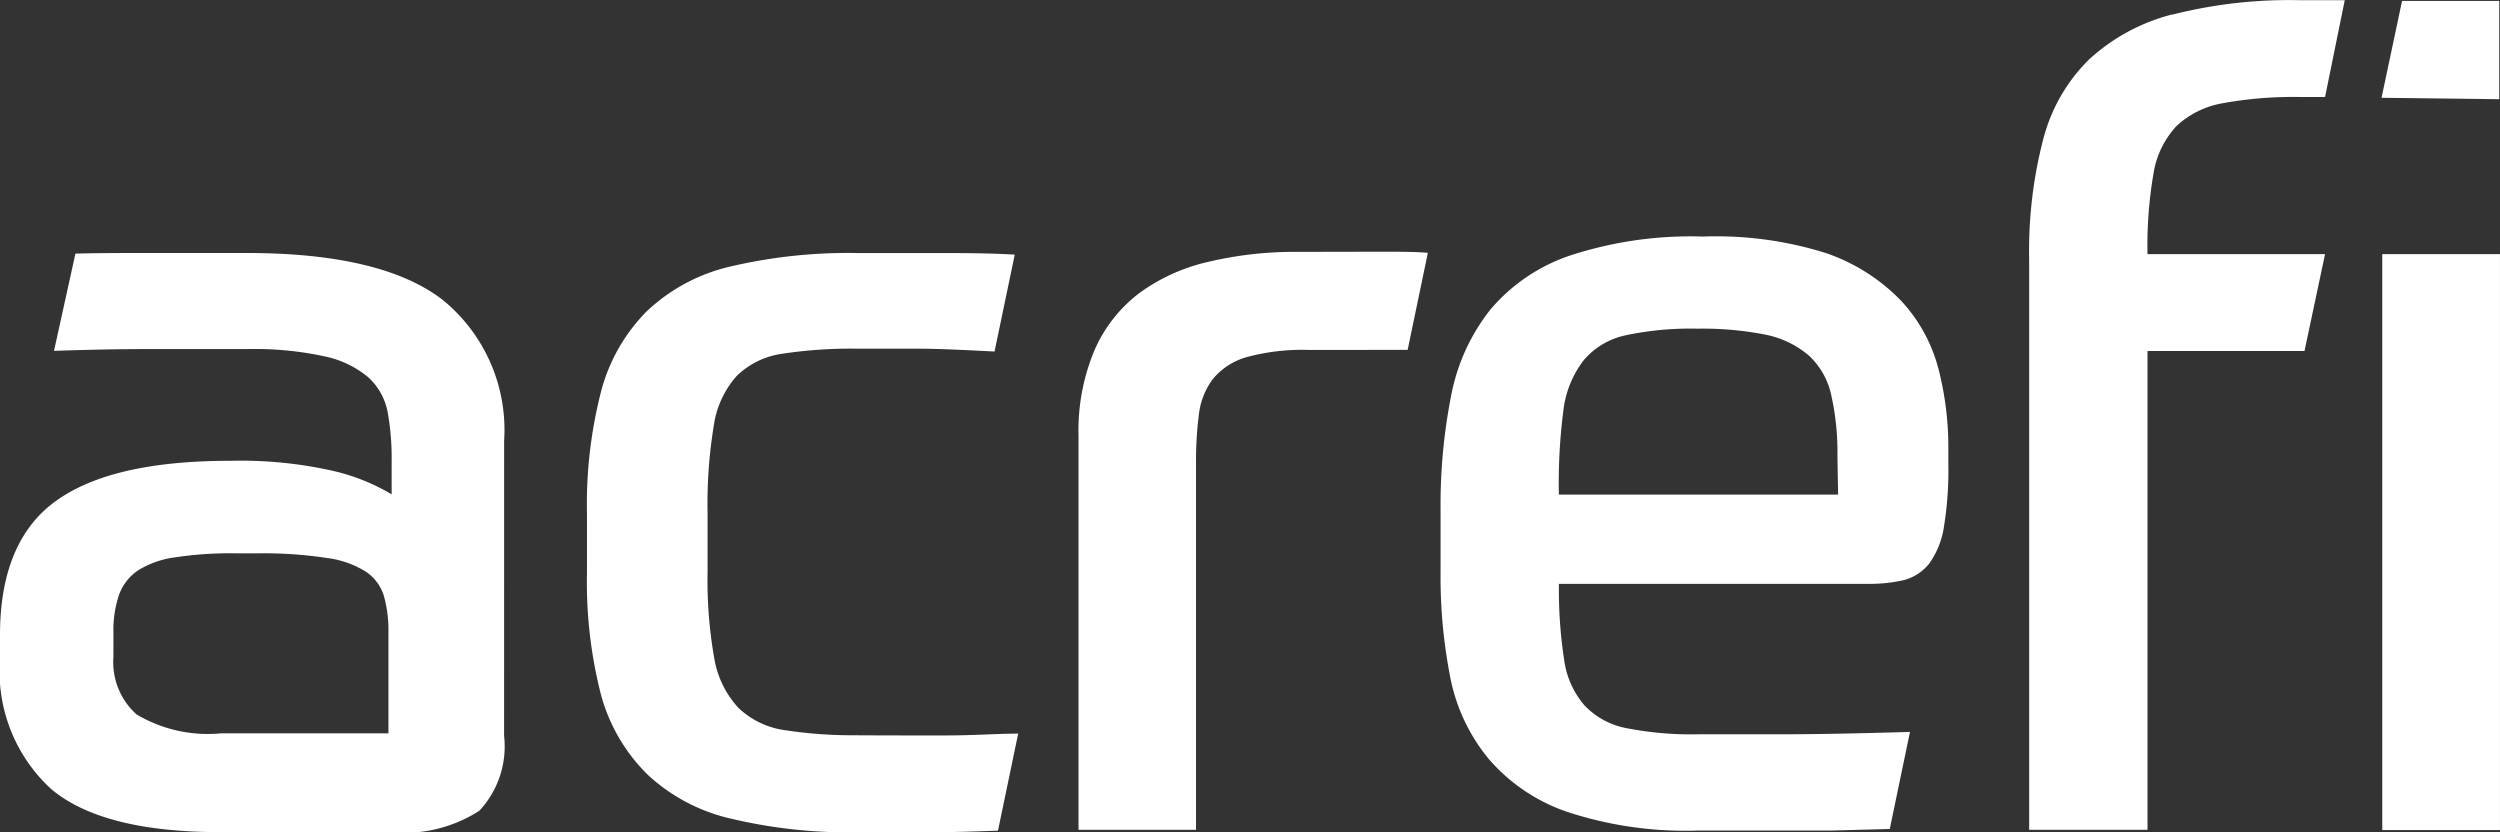 <svg id="Icon_Logo_Acrefi_Resumido" data-name="Icon / Logo_Acrefi / Resumido" xmlns="http://www.w3.org/2000/svg" width="96.127" height="32" viewBox="0 0 96.127 32">
  <rect x="0" y="0" width="96.127" height="32" fill="#333333" stroke="none"/>
  <path id="Caminho_11" data-name="Caminho 11" d="M150.5.05l-.789,3.725,4.526.055V.05H150.5" transform="translate(-58.139 -0.015)" fill="#fff"/>
  <path id="Caminho_12" data-name="Caminho 12" d="M53.067,9.672c.746,0,1.364,0,1.835.043l-.777,3.732H50.3a8.148,8.148,0,0,0-2.373.28,2.6,2.6,0,0,0-1.291.839,2.8,2.8,0,0,0-.538,1.367,13.939,13.939,0,0,0-.11,1.823V31.9H41.47V16.74a7.977,7.977,0,0,1,.612-3.276,5.529,5.529,0,0,1,1.7-2.182,7.159,7.159,0,0,1,2.655-1.215,14.388,14.388,0,0,1,3.45-.389ZM32.98,28.263a17.081,17.081,0,0,1-2.8-.194,3.226,3.226,0,0,1-1.786-.857,3.7,3.7,0,0,1-.93-1.908,17.164,17.164,0,0,1-.257-3.336V19.694a18.45,18.45,0,0,1,.239-3.337,3.636,3.636,0,0,1,.881-1.908,3.127,3.127,0,0,1,1.768-.857A17.7,17.7,0,0,1,32.98,13.4h2.288c.807,0,1.792.049,2.973.109l.777-3.725c-1.034-.061-2.092-.061-3.168-.061H32.98a19.823,19.823,0,0,0-4.893.517,6.968,6.968,0,0,0-3.211,1.714,6.832,6.832,0,0,0-1.768,3.106,17.4,17.4,0,0,0-.538,4.686v2.273a17.4,17.4,0,0,0,.538,4.686A6.8,6.8,0,0,0,24.9,29.777a6.969,6.969,0,0,0,3.236,1.7,19.534,19.534,0,0,0,4.893.517H35.7c1.034,0,1.927-.036,2.673-.061l.777-3.732c-.691,0-1.486.055-2.392.067s-2.147,0-3.731,0M91.6,31.91h4.526V9.764H91.6ZM74.53,14.152a12.081,12.081,0,0,1,.385,3.039v.638a13.487,13.487,0,0,1-.171,2.431,3.24,3.24,0,0,1-.557,1.392,1.836,1.836,0,0,1-.973.644,5.828,5.828,0,0,1-1.4.146H59.942a17.754,17.754,0,0,0,.2,2.917,3.369,3.369,0,0,0,.777,1.75,2.984,2.984,0,0,0,1.615.881,12.839,12.839,0,0,0,2.759.237h3.168q1.921,0,4.979-.091l-.777,3.732-2.281.061H65.263a14.558,14.558,0,0,1-4.979-.711,6.939,6.939,0,0,1-3.015-2.012,7.025,7.025,0,0,1-1.486-3.075A20.028,20.028,0,0,1,55.391,22V19.566a21.688,21.688,0,0,1,.41-4.376,7.616,7.616,0,0,1,1.511-3.3A6.9,6.9,0,0,1,60.37,9.818a14.921,14.921,0,0,1,5.107-.729,14.073,14.073,0,0,1,4.722.632,7.285,7.285,0,0,1,2.887,1.823,6.066,6.066,0,0,1,1.443,2.613m-3.878,3.4a10.069,10.069,0,0,0-.239-2.376,2.9,2.9,0,0,0-.862-1.519,3.679,3.679,0,0,0-1.658-.8,12.531,12.531,0,0,0-2.63-.231,11.952,11.952,0,0,0-2.759.255,2.9,2.9,0,0,0-1.615.966,3.918,3.918,0,0,0-.777,1.945,21.68,21.68,0,0,0-.171,3.215H70.677ZM83.54.544a7.471,7.471,0,0,0-3.211,1.732,6.632,6.632,0,0,0-1.768,3.081,17.058,17.058,0,0,0-.538,4.607V31.9h4.551V13.489H88.61L89.4,9.764H82.573a16.307,16.307,0,0,1,.232-3.106,3.467,3.467,0,0,1,.887-1.823,3.477,3.477,0,0,1,1.786-.875,15.055,15.055,0,0,1,2.954-.237H89.4L90.158,0H88.408a18.253,18.253,0,0,0-4.893.559M19.383,28.288a3.625,3.625,0,0,1-.954,2.881,5.374,5.374,0,0,1-3.456.82h-6.5q-4.538,0-6.508-1.659A6.126,6.126,0,0,1,0,25.364v-.942q0-3.61,2.141-5.16t6.685-1.55a16.112,16.112,0,0,1,4.067.407A7.876,7.876,0,0,1,15.059,19V17.713a9.9,9.9,0,0,0-.153-1.872,2.427,2.427,0,0,0-.734-1.331,3.833,3.833,0,0,0-1.688-.814,12.66,12.66,0,0,0-3.009-.28H5.6c-1.37,0-2.544.036-3.523.067L2.9,9.745c.807-.024,1.8-.024,2.985-.024h3.59q5.242,0,7.572,1.823a6.449,6.449,0,0,1,2.337,5.4ZM4.361,25.249a2.7,2.7,0,0,0,.887,2.212,5.361,5.361,0,0,0,3.26.729h6.428V24.307a4.935,4.935,0,0,0-.171-1.386,1.727,1.727,0,0,0-.7-.948,3.685,3.685,0,0,0-1.48-.523,16.139,16.139,0,0,0-2.557-.182H9.059a14.157,14.157,0,0,0-2.306.152,3.575,3.575,0,0,0-1.437.5,1.916,1.916,0,0,0-.74.948,4.229,4.229,0,0,0-.214,1.471Z" transform="translate(0 0.007)" fill="#fff"/>
</svg>
